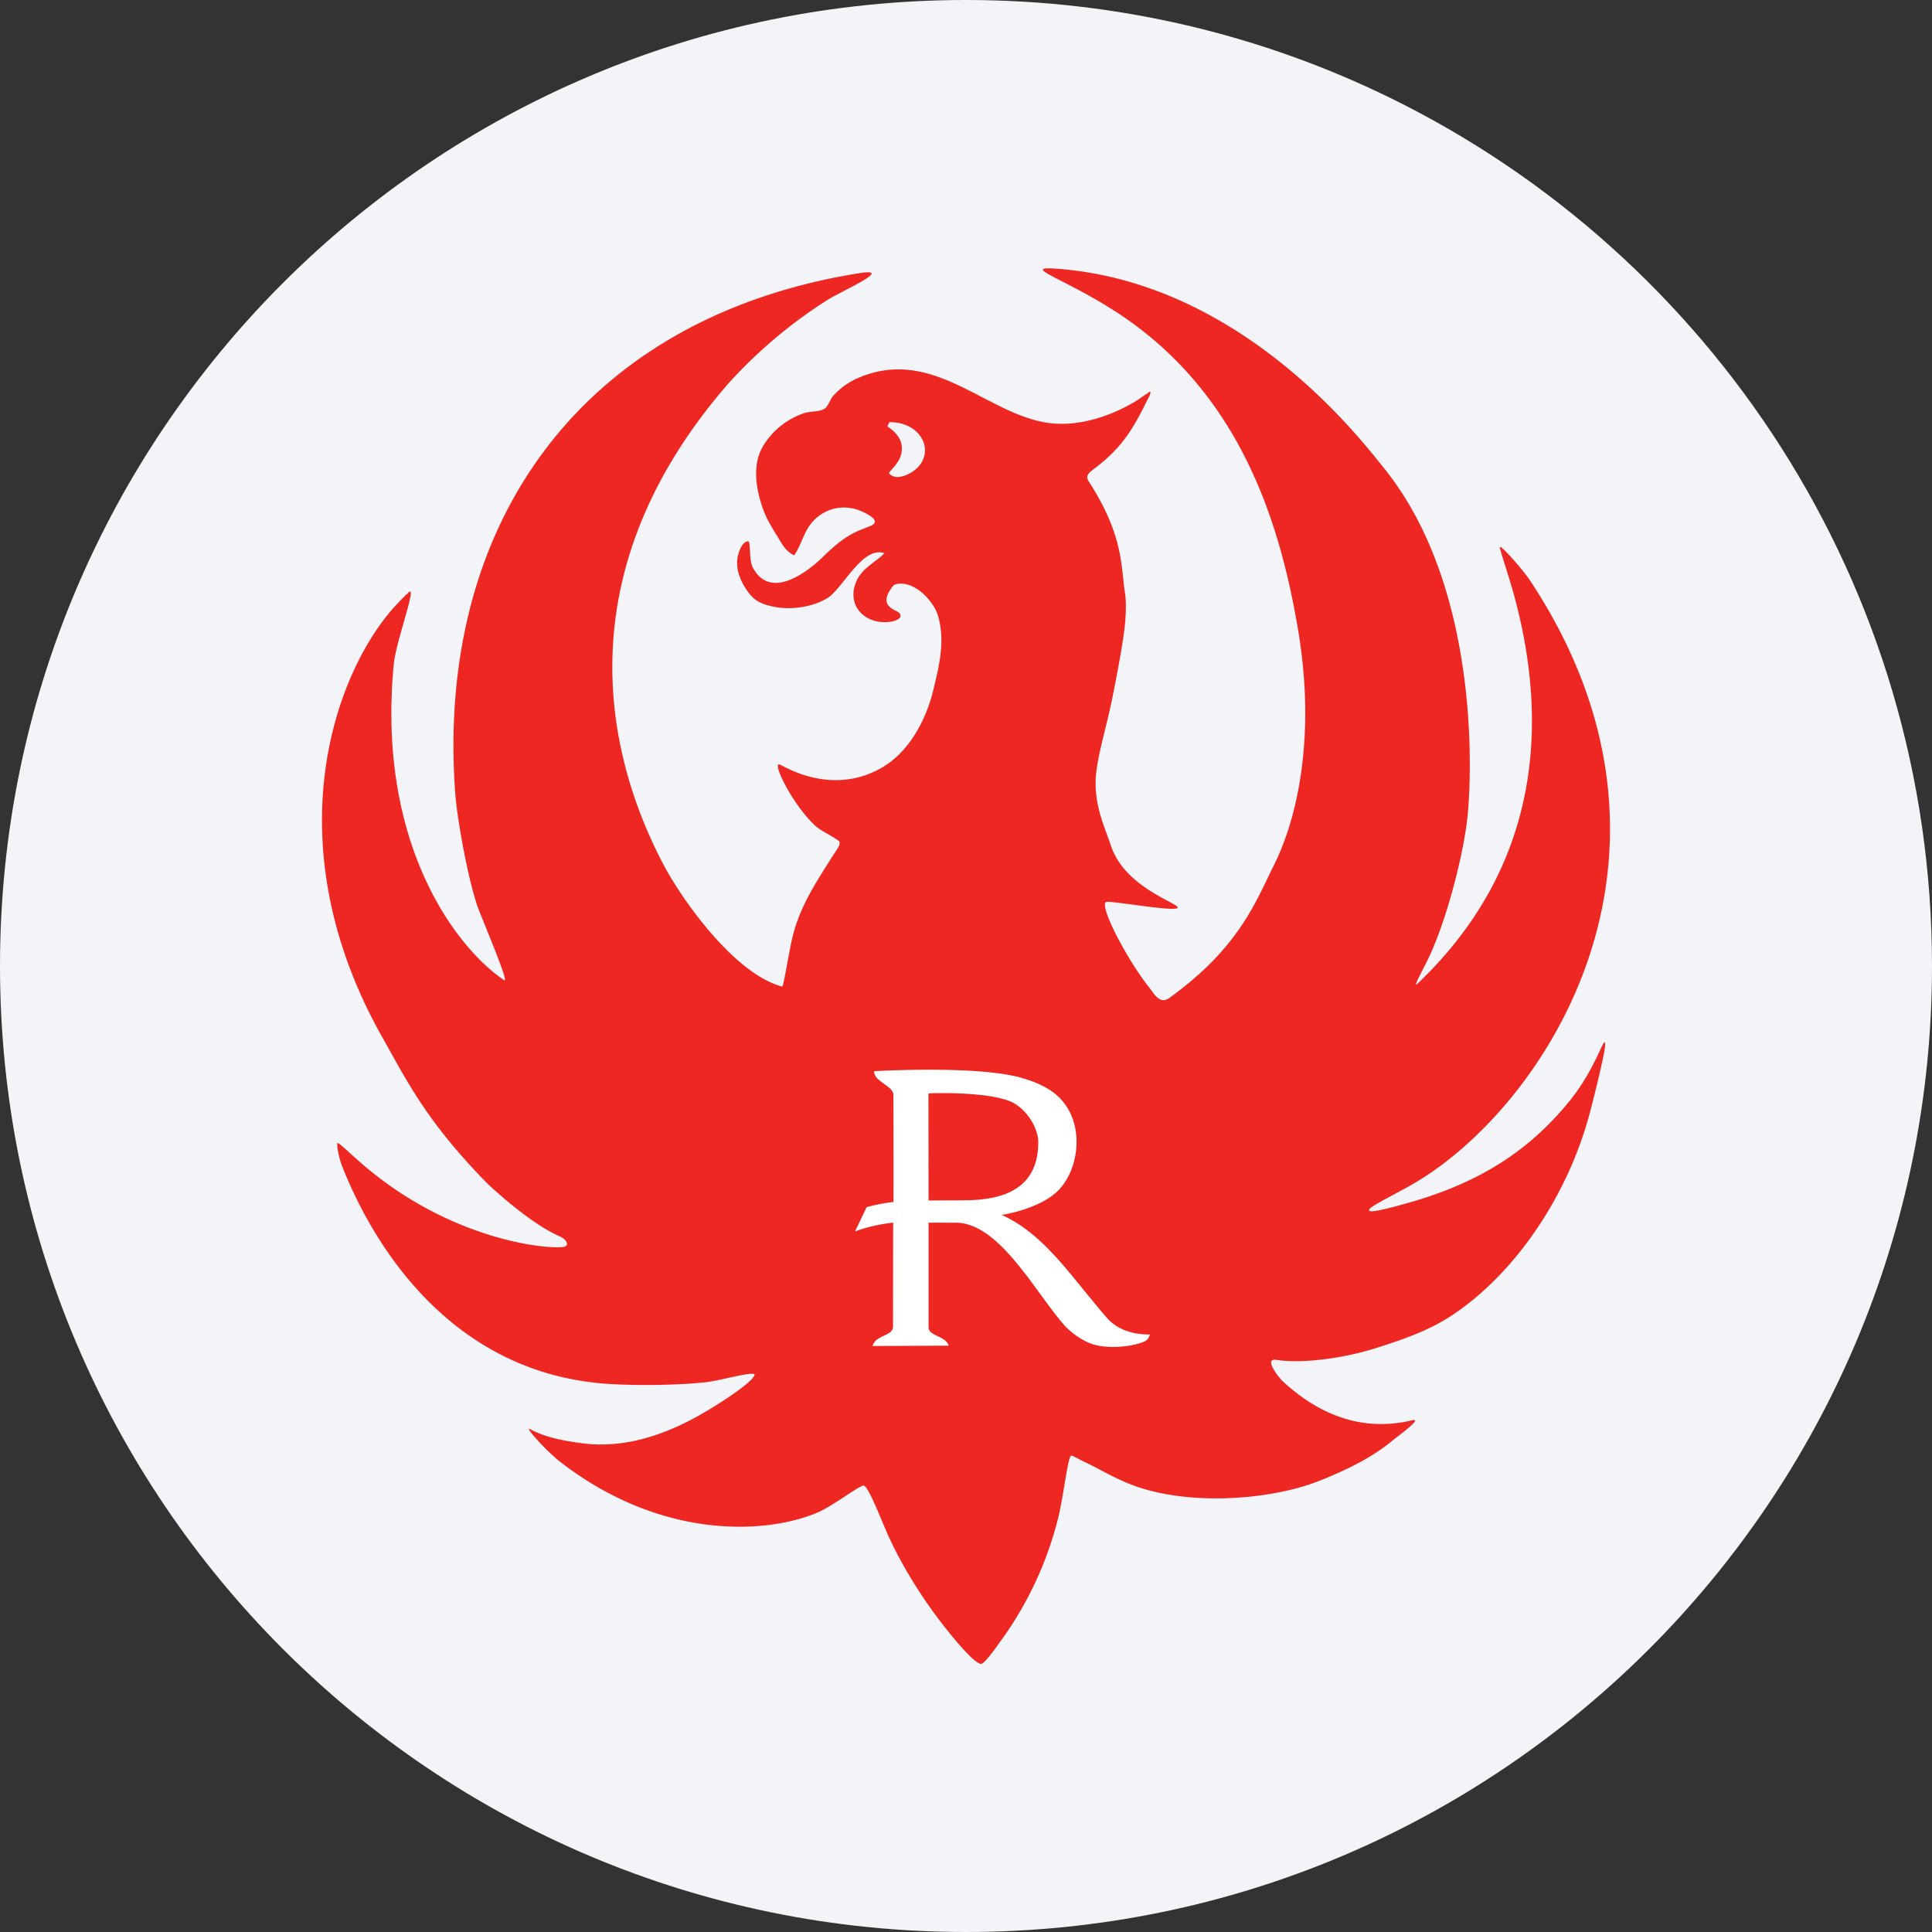 <svg width="36" height="36" fill="none" xmlns="http://www.w3.org/2000/svg"><rect width="100%" height="100%" fill="#333333" stroke="none"/><path d="M18 0c2.837 0 5.52.656 7.907 1.825C31.884 4.753 36 10.895 36 18c0 9.942-8.058 18-18 18-9.94 0-18-8.057-18-18C0 8.06 8.06 0 18 0Z" fill="#F2F4F7"/><path d="M20.798 5.812c2.265 1.471 3.04 3.837 3.39 5.926.354 2.106-.067 3.618-.448 4.379-.349.696-.642 1.53-1.947 2.476-.186.135-.288-.079-.382-.196-.399-.498-.928-1.505-.804-1.589.054-.036 1.285.19 1.336.109.051-.082-.982-.366-1.243-1.16-.127-.383-.354-.83-.265-1.43.061-.404.178-.783.265-1.196-.036.17.15-.687.236-1.287.03-.2.063-.544.027-.787-.078-.517-.027-1.08-.673-2.081-.075-.116.004-.17.099-.242.533-.405.725-.745 1.001-1.303.062-.106.063-.174-.005-.103-.085.05-.15.105-.238.157-.353.21-.918.45-1.502.407-1.216-.09-2.223-1.483-3.676-.84a1.35 1.35 0 0 0-.448.329c-.055.066-.086.19-.159.236-.094.059-.257.043-.369.079a1.418 1.418 0 0 0-.79.643c-.185.337-.114.765 0 1.103.078.232.177.38.29.565.091.149.143.259.303.341.101-.138.15-.314.238-.473.222-.406.74-.569 1.198-.249.1.07.07.12.036.15-.03.025-.236.09-.378.165-.198.103-.398.28-.554.434-.262.256-.966.826-1.304.209-.087-.157-.034-.503-.094-.498-.098.008-.171.16-.196.314-.04.245.09.485.198.631.122.166.238.225.487.276.368.072.77-.02 1.002-.171.284-.188.647-.97 1.054-.828-.17.168-.405.273-.514.499-.223.463.146.839.61.78.192-.025.279-.127.118-.203-.167-.079-.246-.18-.109-.393.026-.04.055-.093.105-.105.359-.084.707.34.778.565.15.476.027.964-.08 1.405-.133.555-.431 1.083-.837 1.369-.145.1-.898.633-2.013.026-.185-.1.212.73.65 1.135.11.1.263.158.435.28.07.049-.068.215-.105.275-.272.434-.593.903-.738 1.458-.084.316-.18.993-.21.985-.896-.243-1.866-1.624-2.202-2.258-1.2-2.27-1.74-5.612 1.213-8.994a8.995 8.995 0 0 1 1.845-1.55c.306-.184 1.252-.6.572-.49-5.112.82-7.896 4.62-7.517 9.707.028.375.194 1.396.395 2.036.063.203.629 1.506.516 1.43-.882-.591-2.382-2.526-2.057-5.895.044-.453.496-1.628.237-1.287.062-.082-.224.216-.316.329-1.128 1.365-2.089 4.445-.14 7.907.48.854.828 1.565 1.918 2.689.119.122.834.784 1.388 1.028.167.074.172.186.079.198-.385.05-2.13-.158-3.72-1.515-.242-.207-.446-.408-.487-.42-.04-.013.02.287.079.433.597 1.515 2.058 3.864 4.96 4.055.56.036 1.363.023 1.852-.036.276-.037.896-.217.872-.129-.024.089-.323.308-.53.443-.592.389-1.575.979-2.7.826-.344-.046-.688-.115-.95-.26-.128-.073.28.39.554.604 1.889 1.467 3.858 1.356 4.81.944.275-.12.751-.486.843-.497.092-.012.333.65.488.983.264.567.62 1.127.988 1.601.085.109.596.763.725.736.076-.018.3-.345.356-.421a6.611 6.611 0 0 0 1.08-2.324c.096-.395.178-1.148.239-1.134.06.013.17.086.277.133.248.112.58.333 1.04.477 1.026.317 2.44.206 3.32-.146.499-.2.96-.425 1.342-.74.132-.108.582-.433.37-.382-1.066.256-1.88-.235-2.414-.731-.065-.061-.36-.43-.119-.395.526.08 1.32-.046 1.862-.22.52-.166.968-.321 1.384-.59 1.177-.765 2.162-2.201 2.582-3.73.107-.392.3-1.196.302-1.316.004-.271-.146.395-.658 1.027-.769.952-1.7 1.52-2.925 1.879-.841.244-.843.19-.803.134.04-.056.5-.287.764-.437 2.471-1.4 5.617-6.119 2.236-11.25-.176-.268-.642-.77-.558-.617-.078-.142.128.433.254.896.544 2.011.683 4.854-1.815 7.223-.087.083.146-.336.225-.506.33-.71.611-1.804.703-2.502.092-.697.29-4.342-1.546-6.61-.417-.515-2.614-3.416-6.02-3.707-.826-.07.026.146 1.032.8Zm-3.88 3.026c-.12.057-.273.086-.356-.026.099-.124.279-.272.237-.526-.026-.154-.153-.266-.264-.341.014-.034.036-.067.04-.079.682 0 .903.703.342.972Z" fill="#EE2722"/><path d="M16.255 25.08c.397 0 1.034-.005 1.423-.005-.055-.187-.376-.174-.376-.345v-1.946c.07 0 .103-.002.131-.002l.4.002c.79.024 1.444 1.268 1.98 1.888.12.14.324.294.512.363.279.104.716.07.97-.026.065-.024.105-.052.132-.143-.146 0-.54-.009-.806-.315-.138-.158-.159-.189-.322-.385-.431-.518-.936-1.222-1.636-1.527 0 0 .675-.1 1.03-.431.387-.363.516-1.138.149-1.636a1.074 1.074 0 0 0-.292-.27 1.865 1.865 0 0 0-.465-.202c-.793-.259-2.798-.14-2.798-.14 0 .2.36.27.36.444 0 .162.006 1.417.002 1.98v.013c-.15.016-.316.047-.501.097l-.216.453c.211-.081.45-.135.712-.165l-.002.107-.002 1.833c0 .17-.32.157-.375.345" fill="#fff"/><path d="m17.302 22.37-.002-1.995c.16-.014 1.262-.03 1.614.193.273.172.433.495.433.712 0 .857-.625 1.086-1.39 1.086-.24 0-.435.003-.655.003Z" fill="#EE2722"/></svg>